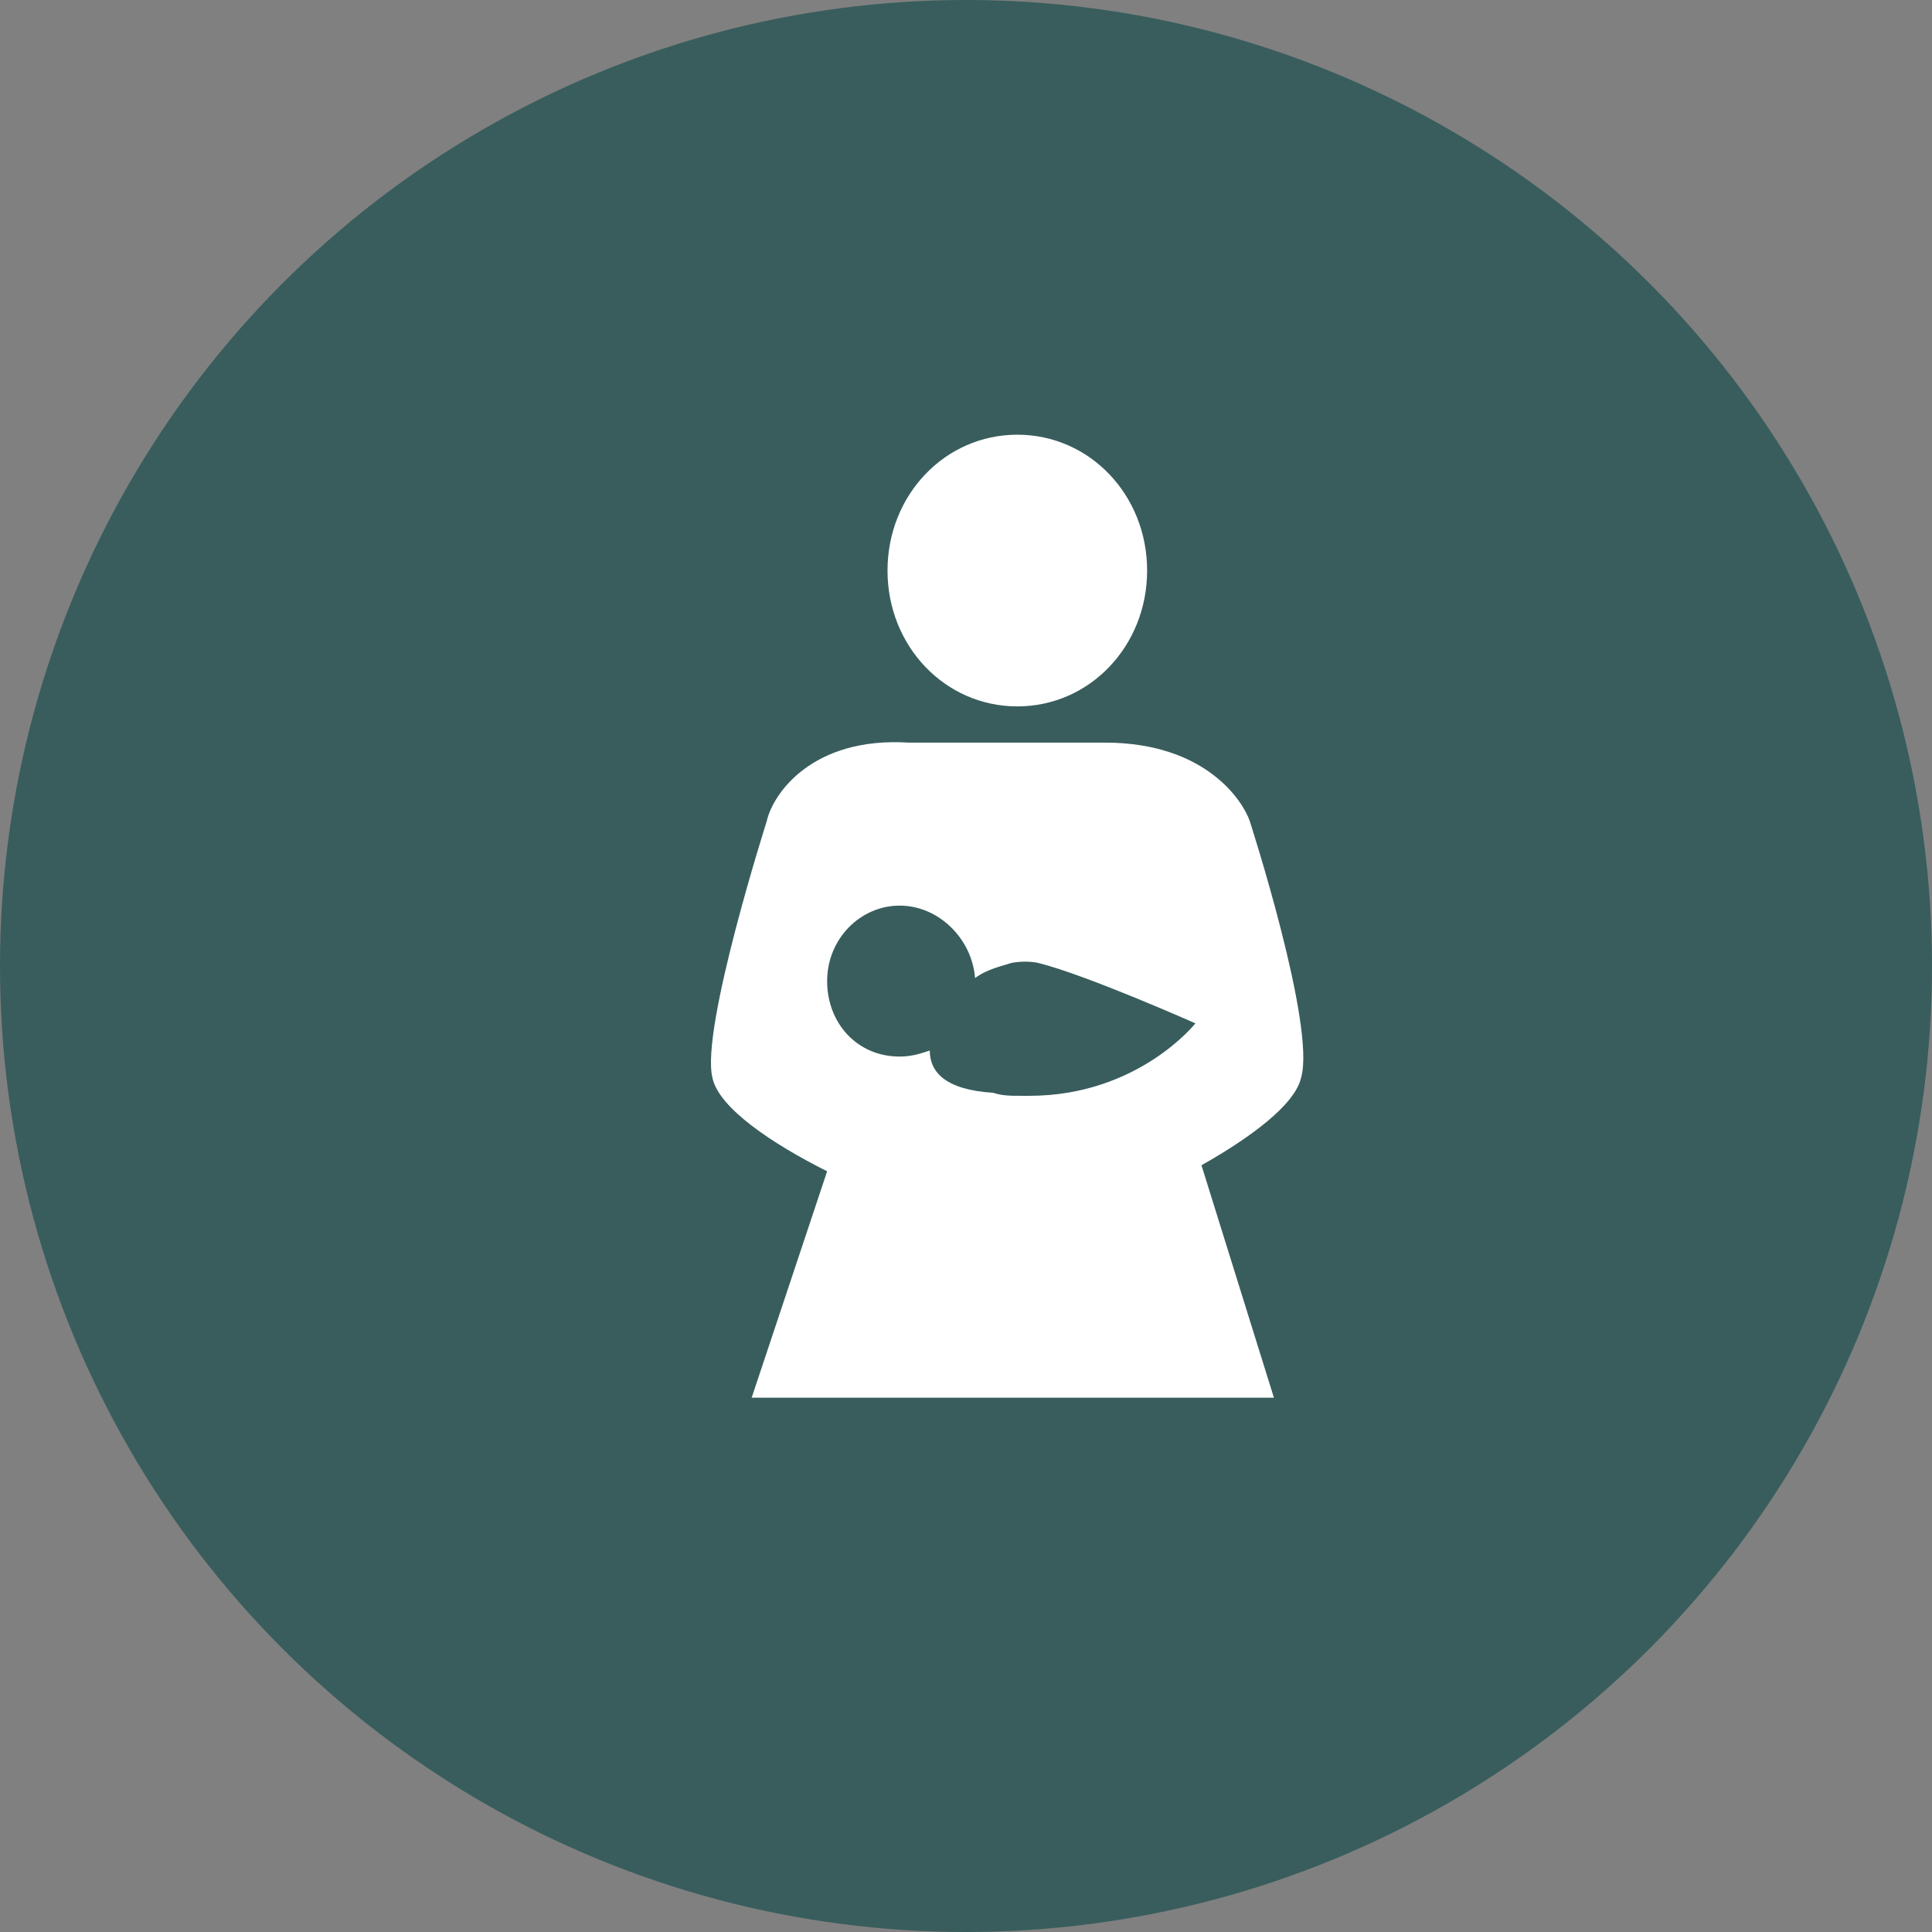 <?xml version="1.0" encoding="utf-8"?>
<!-- Generator: Adobe Illustrator 19.1.0, SVG Export Plug-In . SVG Version: 6.00 Build 0)  -->
<!DOCTYPE svg PUBLIC "-//W3C//DTD SVG 1.1//EN" "http://www.w3.org/Graphics/SVG/1.1/DTD/svg11.dtd">
<svg version="1.1" id="Layer_1" xmlns="http://www.w3.org/2000/svg" xmlns:xlink="http://www.w3.org/1999/xlink" x="0px" y="0px"
	 viewBox="-505.9 365 64 64" style="enable-background:new -505.9 365 64 64;" xml:space="preserve">
<rect x="-505.9" y="365" width="64" height="64" fill="#808080" stroke="none"/>
<style type="text/css">
	.st0{fill:#385D5C;}
	.st1{fill:#FFFFFF;}
</style>
<circle class="st0" cx="-473.9" cy="397" r="32"/>
<g>
	<g>
		<path class="st1" d="M-472.2,388.4c2.4,0,4.3-2,4.3-4.5c0-2.5-1.9-4.5-4.3-4.5c-2.4,0-4.3,2-4.3,4.5
			C-476.5,386.4-474.6,388.4-472.2,388.4z"/>
		<path class="st1" d="M-464.5,392.2c-0.2-0.6-1.4-2.6-4.8-2.6l-6.5,0c-3.2-0.2-4.5,1.7-4.7,2.6c0,0-2.2,6.9-1.8,8.5
			c0.2,1,2,2.2,3.8,3.1l-2.5,7.5h17.3l-2.4-7.7c1.6-0.9,3.1-2,3.3-2.9C-462.3,399-464.5,392.2-464.5,392.2z M-475.1,399.8
			c-0.3,0.1-0.6,0.2-1,0.2c-1.4,0-2.4-1.1-2.4-2.5c0-1.4,1.1-2.5,2.4-2.5c1.3,0,2.4,1.1,2.5,2.4c0.4-0.3,0.9-0.4,1.2-0.5
			c0,0,0,0,0,0c0.5-0.1,0.9,0,0.9,0c1.6,0.4,5.2,2,5.2,2s-1.9,2.4-5.5,2.4c-0.1,0-0.2,0-0.3,0h0c-0.3,0-0.6,0-0.9-0.1
			C-474.6,401.1-475.1,400.5-475.1,399.8z"/>
	</g>
</g>
</svg>
